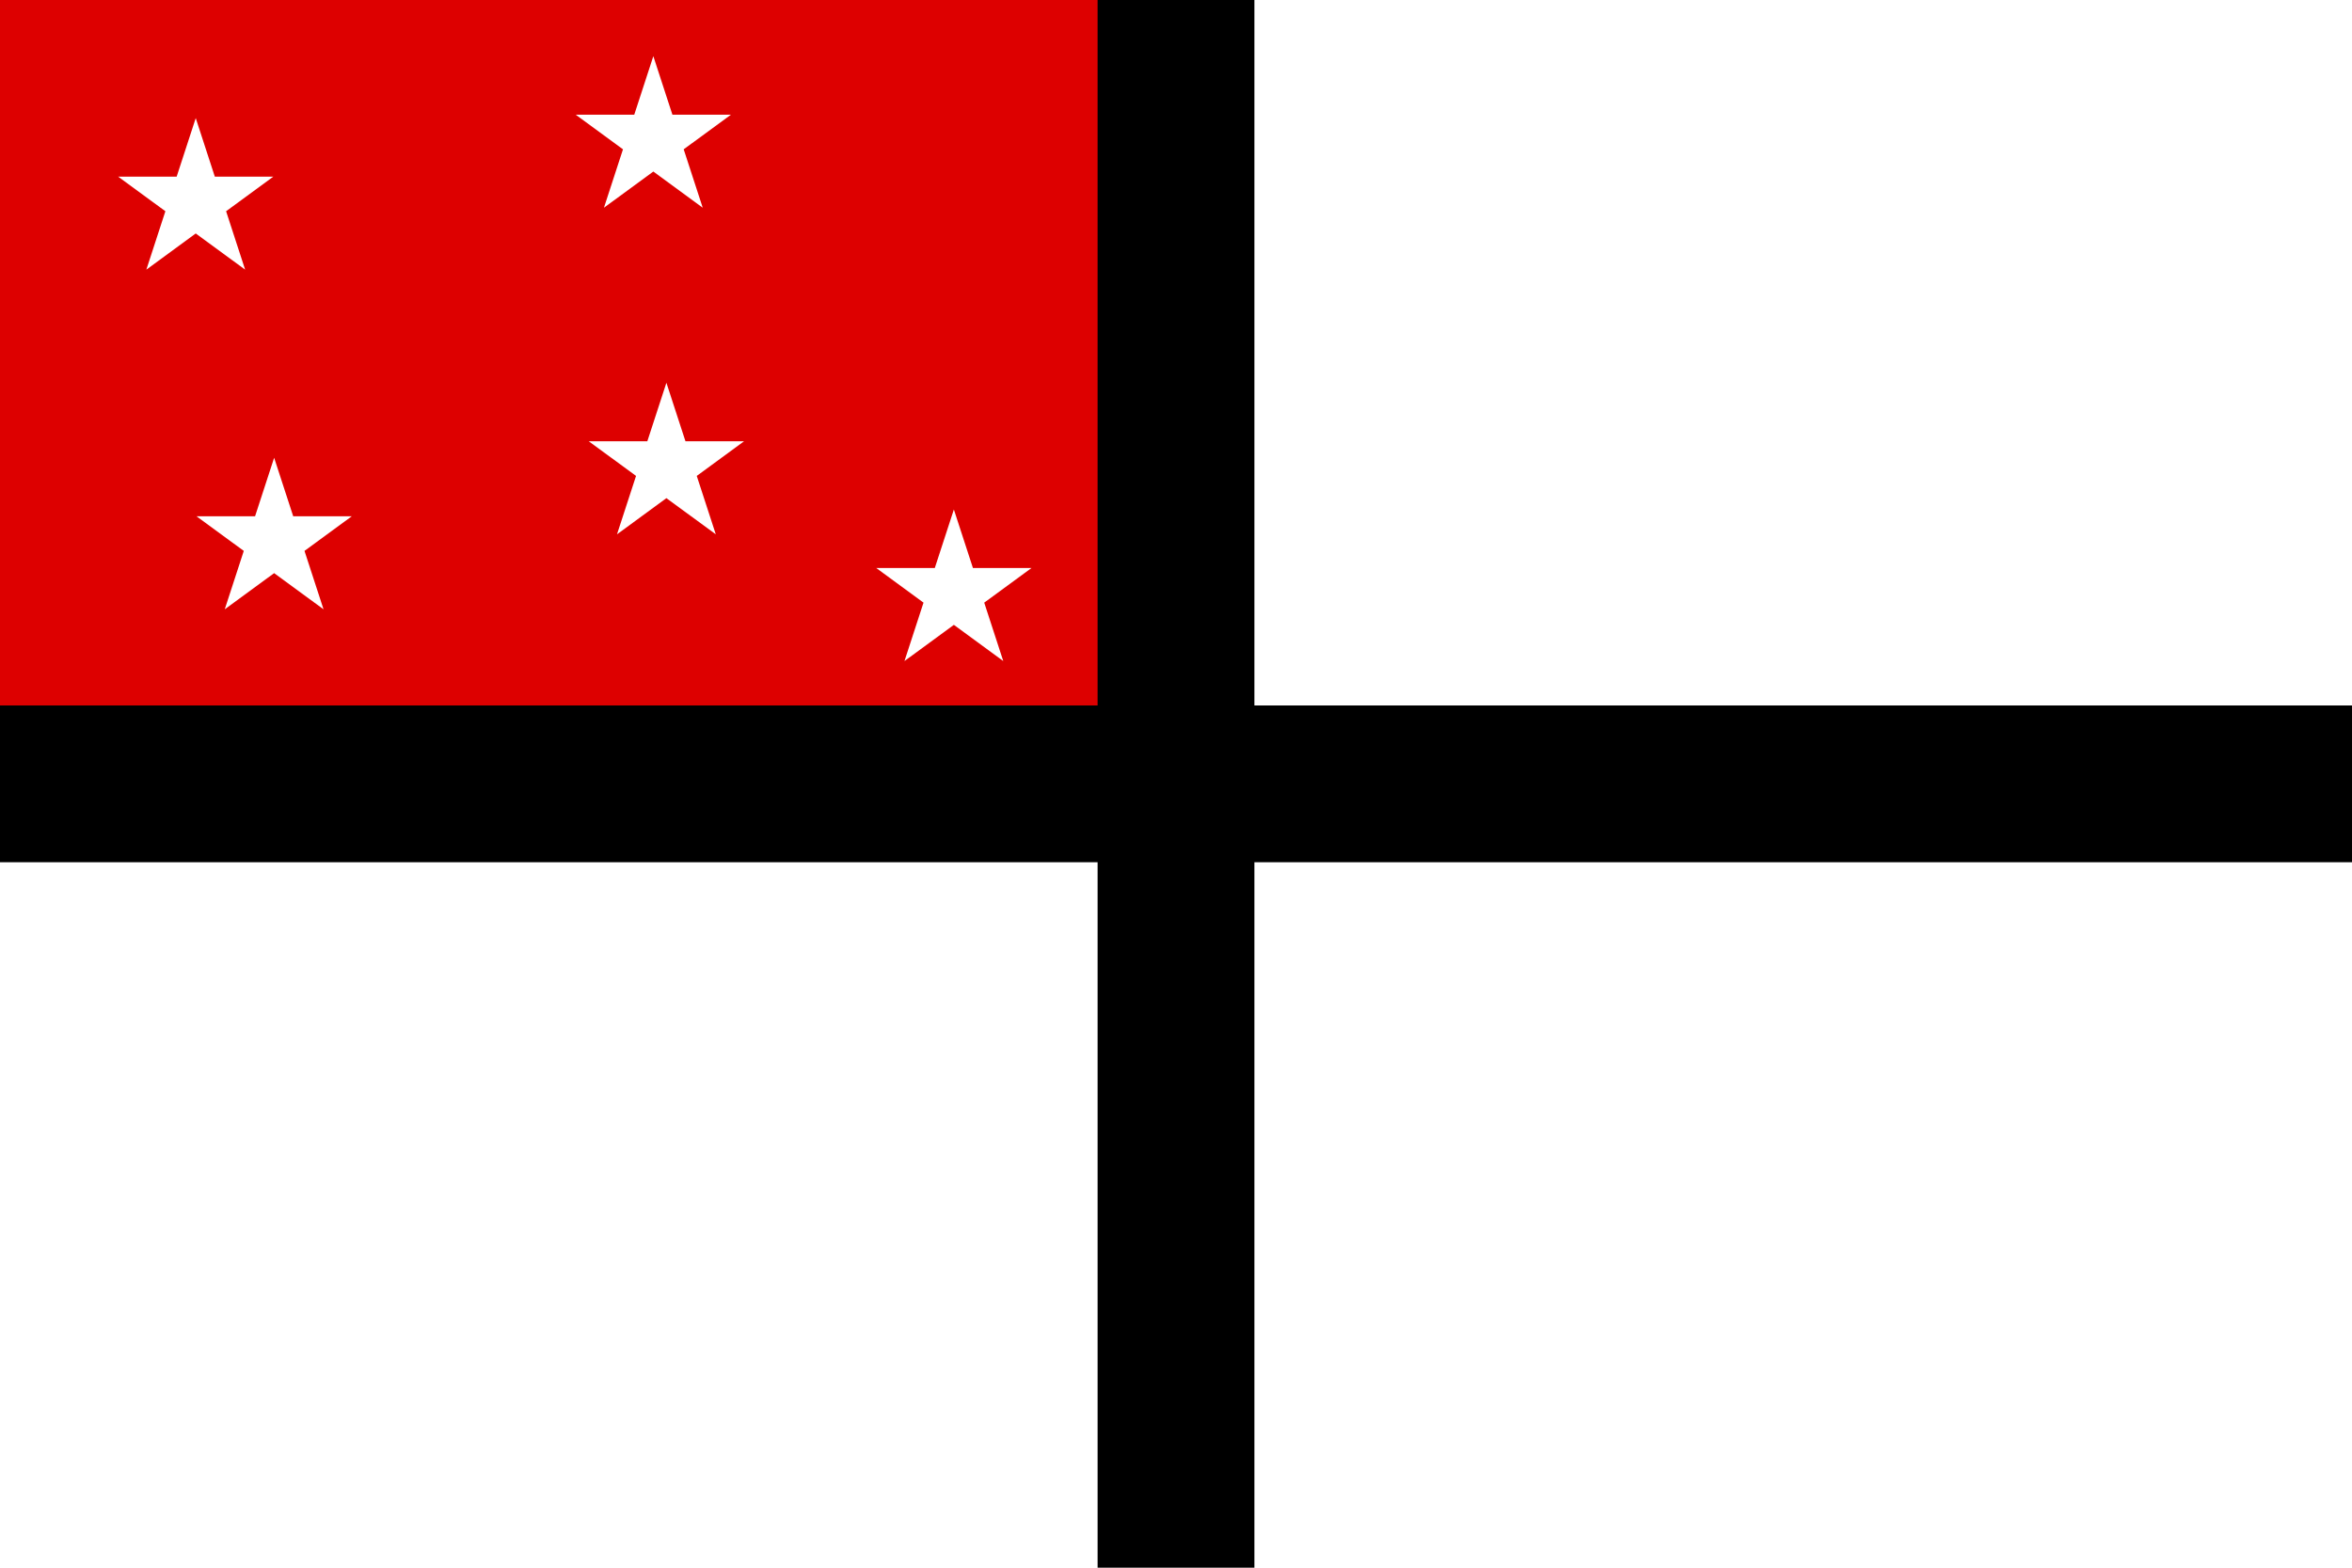 <svg xmlns="http://www.w3.org/2000/svg" width="900" height="600"><path d="M0 0h900v600H0z" fill="#fff"/><path d="M0 0h450v300H0z" fill="#d00"/><path d="M420 0v270H0v60h420v270h60V330h420v-60H480V0z"/><path d="m74.9 45.2 18.9 58-48.6-35.6h59.4L56 103.2zM250 21.5l18.9 58-48.6-35.6h59.4l-48.6 35.6zM104.9 175.2l18.9 58-48.6-35.6h59.4L86 233.2zM255 146.5l18.9 58-48.6-35.6h59.4l-48.6 35.6zM365 195l18.9 58-48.6-35.6h59.4L346.1 253z" fill="#fff"/></svg>